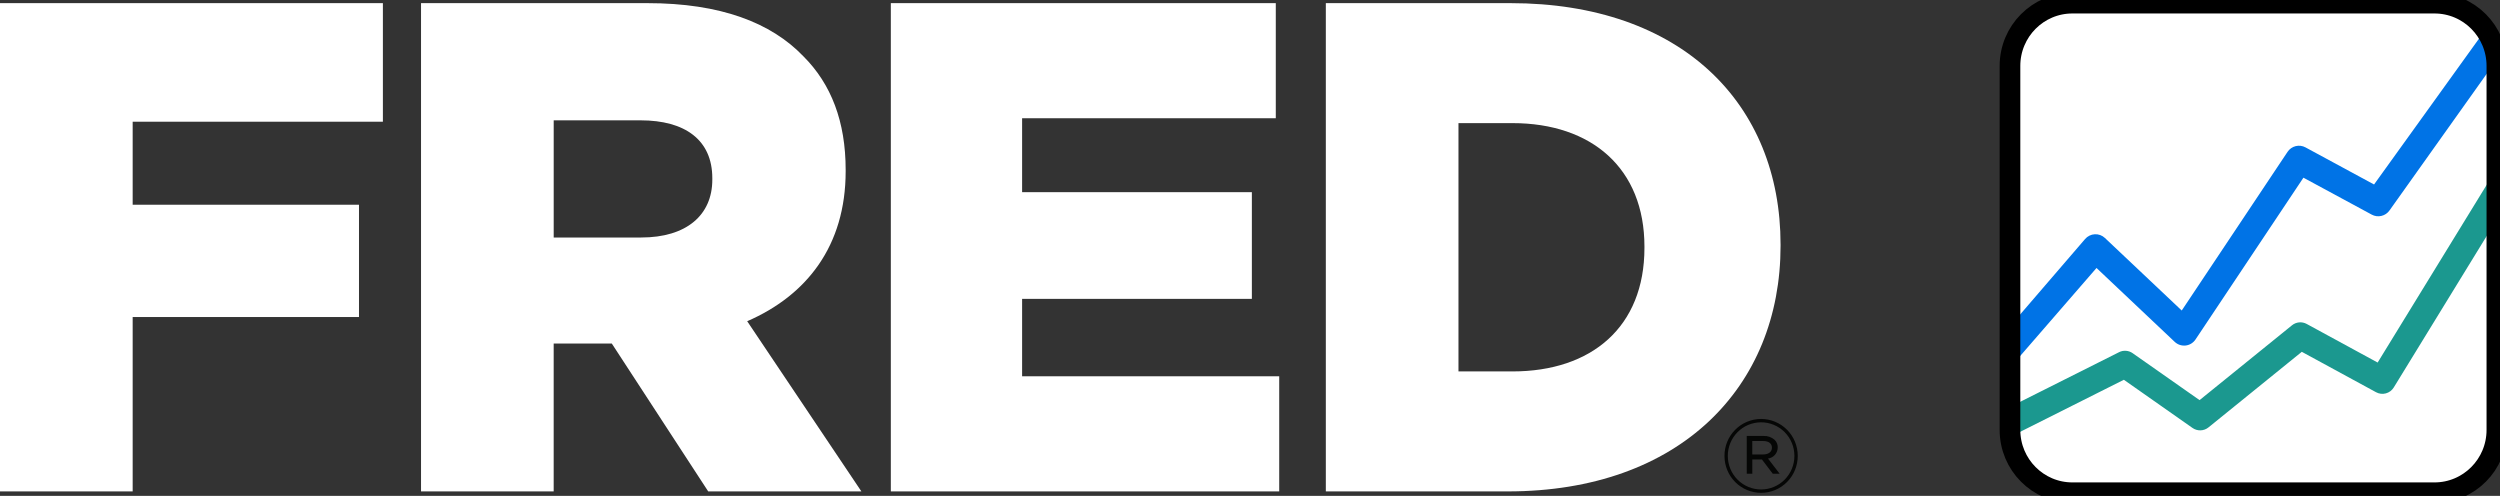 <svg xmlns="http://www.w3.org/2000/svg" width="121" height="24" viewBox="0 0 121 24" fill="none">
  <rect x="0" y="0" width="121" height="24" fill="#333333" stroke="none"/>
  <g clip-path="url(#clip0_150_323)">
    <path d="M117.827 0.152H100.304C98.636 0.152 97.283 1.512 97.283 3.19V20.811C97.283 22.488 98.636 23.849 100.304 23.849H117.827C119.496 23.849 120.849 22.488 120.849 20.811V3.19C120.849 1.512 119.496 0.152 117.827 0.152Z" fill="white"/>
    <path d="M97.253 15.827L100.919 11.568C100.977 11.5 101.049 11.444 101.13 11.405C101.21 11.365 101.298 11.342 101.388 11.338C101.477 11.333 101.567 11.346 101.651 11.377C101.736 11.409 101.813 11.456 101.878 11.518L105.596 15.029L110.717 7.35C110.809 7.212 110.949 7.113 111.109 7.073C111.27 7.033 111.439 7.054 111.585 7.133L114.904 8.929L120.312 1.414C120.399 1.21 120.614 1.818 120.674 2.123C120.735 2.428 121.031 2.62 120.819 2.923L115.653 10.184C115.559 10.318 115.42 10.413 115.261 10.45C115.103 10.488 114.937 10.466 114.793 10.388L111.486 8.6L106.263 16.43C106.21 16.51 106.139 16.578 106.057 16.629C105.974 16.68 105.882 16.712 105.786 16.723C105.69 16.733 105.592 16.723 105.501 16.693C105.409 16.662 105.325 16.611 105.255 16.545L101.471 12.97L97.253 17.833" fill="#0073E6"/>
    <path d="M120.866 8.121C120.863 8.125 120.858 8.127 120.856 8.132L115.078 17.547L111.644 15.679C111.532 15.618 111.404 15.591 111.277 15.603C111.151 15.615 111.03 15.664 110.931 15.745L106.459 19.366L103.22 17.094C103.125 17.027 103.013 16.987 102.898 16.979C102.782 16.97 102.665 16.993 102.562 17.046L97.388 19.643V21.086C97.409 21.08 97.43 21.073 97.451 21.064L102.795 18.381L106.116 20.712C106.231 20.793 106.369 20.834 106.509 20.829C106.649 20.824 106.783 20.774 106.892 20.685L111.407 17.028L115 18.983C115.146 19.063 115.315 19.083 115.475 19.04C115.635 18.997 115.772 18.894 115.858 18.753L120.866 10.591V8.121Z" fill="#1B988F"/>
    <path d="M83.465 22.075V22.065C83.463 21.592 83.649 21.138 83.981 20.803C84.312 20.468 84.763 20.279 85.233 20.277C85.703 20.276 86.155 20.463 86.488 20.796C86.822 21.13 87.01 21.583 87.011 22.055V22.065C87.012 22.538 86.827 22.992 86.495 23.327C86.163 23.663 85.713 23.852 85.243 23.853C84.772 23.854 84.321 23.668 83.987 23.334C83.654 23.001 83.466 22.548 83.465 22.075ZM86.849 22.065V22.055C86.848 21.843 86.806 21.632 86.724 21.436C86.642 21.239 86.523 21.061 86.373 20.911C86.223 20.761 86.045 20.642 85.849 20.562C85.654 20.481 85.444 20.439 85.232 20.44C85.021 20.441 84.811 20.483 84.616 20.565C84.421 20.647 84.244 20.767 84.095 20.918C83.945 21.069 83.827 21.248 83.747 21.445C83.666 21.642 83.625 21.852 83.626 22.065V22.075C83.627 22.288 83.669 22.498 83.751 22.695C83.832 22.891 83.951 23.069 84.101 23.219C84.251 23.369 84.429 23.488 84.625 23.569C84.821 23.65 85.031 23.691 85.242 23.69C85.454 23.69 85.663 23.647 85.858 23.565C86.054 23.483 86.231 23.363 86.38 23.212C86.529 23.061 86.647 22.882 86.728 22.686C86.808 22.489 86.849 22.278 86.849 22.065ZM84.542 21.1H85.358C85.555 21.091 85.747 21.16 85.895 21.291C85.942 21.337 85.98 21.393 86.005 21.454C86.031 21.515 86.043 21.581 86.042 21.647V21.656C86.042 21.788 85.994 21.915 85.908 22.014C85.821 22.113 85.701 22.177 85.571 22.194L86.135 22.928H85.802L85.277 22.238H84.812V22.928H84.543L84.542 21.1ZM85.33 21.996C85.585 21.996 85.761 21.879 85.761 21.672V21.661C85.761 21.469 85.604 21.346 85.345 21.346H84.81V21.996L85.33 21.996Z" fill="#050605"/>
    <path d="M0 0.152H18.532V5.891H6.421V9.909H17.375V15.344H6.421V23.784H0V0.152Z" fill="white"/>
    <path d="M20.378 0.152H31.332C34.874 0.152 37.323 1.098 38.878 2.719C40.235 4.069 40.93 5.891 40.93 8.221V8.288C40.93 11.901 39.044 14.297 36.164 15.547L41.691 23.784H34.277L29.611 16.627H26.798V23.784H20.378V0.152ZM31.035 11.495C33.219 11.495 34.476 10.415 34.476 8.694V8.626C34.476 6.769 33.152 5.824 31.002 5.824H26.799V11.495H31.035Z" fill="white"/>
    <path d="M43.116 0.152H61.748V5.723H49.47V9.301H60.59V14.465H49.47V18.212H61.914V23.784H43.116V0.152Z" fill="white"/>
    <path d="M64.17 0.152H73.106C81.38 0.152 86.179 5.013 86.179 11.833V11.9C86.179 18.72 81.314 23.784 72.974 23.784H64.17V0.152ZM73.203 17.977C77.042 17.977 79.591 15.816 79.591 12.001V11.934C79.591 8.153 77.042 5.959 73.203 5.959H70.59V17.977L73.203 17.977Z" fill="white"/>
    <path d="M117.828 0.152H100.305C98.636 0.152 97.283 1.512 97.283 3.19V20.811C97.283 22.488 98.636 23.849 100.305 23.849H117.828C119.496 23.849 120.849 22.488 120.849 20.811V3.19C120.849 1.512 119.496 0.152 117.828 0.152Z" stroke="black" stroke-miterlimit="10"/>
  </g>
  <defs>
    <clipPath id="clip0_150_323">
      <rect width="121" height="24" fill="white"/>
    </clipPath>
  </defs>
</svg>
